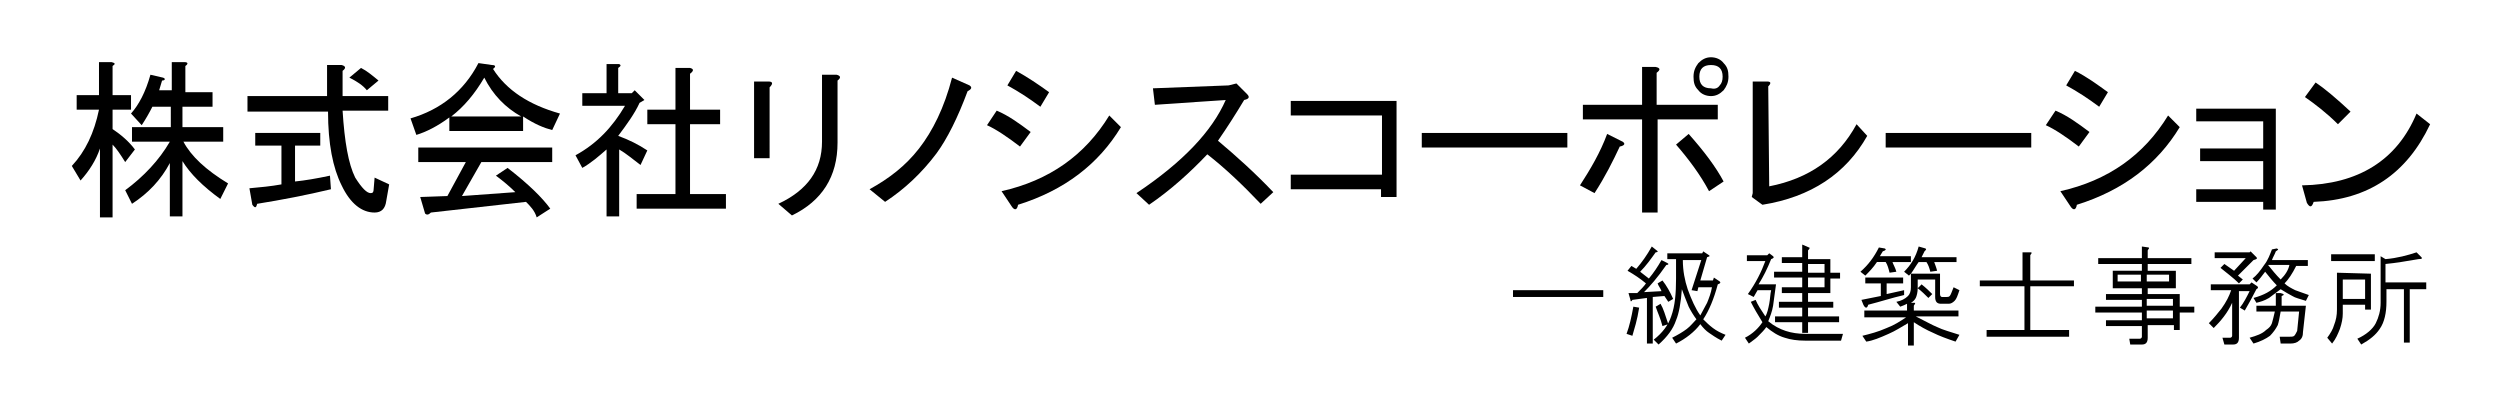 <?xml version="1.0" encoding="utf-8"?>
<!-- Generator: Adobe Illustrator 26.0.1, SVG Export Plug-In . SVG Version: 6.00 Build 0)  -->
<svg version="1.1" id="レイヤー_1" xmlns="http://www.w3.org/2000/svg" xmlns:xlink="http://www.w3.org/1999/xlink" x="0px"
	 y="0px" viewBox="0 0 257.6 41.4" style="enable-background:new 0 0 257.6 41.4;" xml:space="preserve">
<g>
	<path d="M11.6,22.4h-1.3v-7.1c-0.4,1.2-1.1,2.3-2,3.3l-0.9-1.5c1.4-1.5,2.3-3.4,2.8-5.8H7.9V9.8h2.3V6.4h1.3
		c0.4,0.1,0.4,0.2,0.1,0.4v3h1.9v1.5h-1.9v2c0.9,0.6,1.7,1.3,2.3,2.1l-1,1.3c-0.5-0.8-0.9-1.4-1.3-1.8V22.4z M18.8,9.5h3.1V11h-3.1
		v2.1H23v1.5h-4.1c0.8,1.5,2.3,2.9,4.6,4.3l-0.8,1.6c-1.8-1.3-3.1-2.6-3.9-3.9v5.7h-1.3v-5.5c-0.9,1.7-2.2,3.1-3.9,4.2l-0.7-1.4
		c1.9-1.4,3.5-3.1,4.6-5h-3.9v-1.5h4V11h-1.9c-0.3,0.6-0.7,1.3-1.1,1.9l-1.1-1.2c0.8-0.9,1.5-2.2,2-4L16.8,8
		c0.3,0.1,0.2,0.3-0.1,0.3l-0.3,1h1.3V6.4H19c0.4,0,0.4,0.2,0.1,0.4v2.7H18.8z"/>
	<path d="M38.2,19.9c0.2,0,0.3-0.1,0.3-0.4l0.1-1.2l1.5,0.7l-0.3,1.7c-0.1,0.8-0.5,1.2-1.2,1.2c-1.3,0-2.5-0.9-3.4-2.8
		c-0.9-1.8-1.4-4.3-1.4-7.6h-8.3V9.9h8.2V6.7h1.5c0.4,0.1,0.5,0.3,0.1,0.6v2.6H40v1.5h-4.7c0.2,3.2,0.6,5.5,1.3,6.9
		C37.3,19.4,37.8,19.9,38.2,19.9z M34.1,19.5c-2.5,0.6-5.1,1.1-7.6,1.5c-0.1,0.4-0.2,0.5-0.5,0.1l-0.3-1.7c1.1-0.1,2.2-0.2,3.3-0.4
		v-4h-2.7v-1.3H33V15h-2.6v3.7c1-0.1,2.2-0.3,3.6-0.6L34.1,19.5z M37.2,7c0.6,0.3,1.2,0.8,1.8,1.3l-1.2,1c-0.4-0.5-1-0.9-1.8-1.3
		L37.2,7z"/>
	<path d="M56.9,13.4c-0.8-0.2-1.8-0.6-3-1.4v1.5h-7.6v-1.4c-1.2,0.9-2.4,1.5-3.4,1.8l-0.6-1.7c3.1-0.9,5.5-2.8,7-5.7l1.4,0.2
		c0.4,0,0.4,0.2,0.1,0.4c1.4,2.2,3.7,3.7,6.9,4.6L56.9,13.4z M54.2,20.8l-9.8,1.1c-0.2,0.2-0.4,0.3-0.6,0.1l-0.5-1.7l2.8-0.1
		l1.9-3.5h-4.9v-1.5h13.8v1.5h-7.3l-2,3.5l5.5-0.4c-0.6-0.6-1.2-1.1-2-1.7l1.2-0.8c2.2,1.7,3.6,3.1,4.4,4.2l-1.4,0.9
		C55.1,21.7,54.6,21.2,54.2,20.8z M53.7,12c-1.6-0.9-2.9-2.2-3.8-4c-1,1.7-2.1,3-3.4,4H53.7z"/>
	<path d="M63.7,9.6h1.4l0.3-0.3l1,1l-0.5,0.3c-0.5,1.1-1.3,2.2-2.2,3.4c1.1,0.4,2.1,0.9,3,1.5L66,17c-0.8-0.6-1.5-1.2-2.2-1.6v6.9
		h-1.3v-6.9c-0.8,0.7-1.6,1.4-2.5,1.9L59.3,16c2.2-1.2,3.8-2.9,5.1-5.1H60V9.6h2.5v-3h1.3C64,6.7,64,6.8,63.7,7V9.6z M71.1,7.6v3.7
		h3.1v1.5h-3.1V20h3.7v1.5h-9.2V20h4v-7.2h-2.9v-1.5h2.9V7h1.5C71.5,7.1,71.5,7.3,71.1,7.6z"/>
	<path d="M79.3,16.3h-1.6V8.4h1.5c0.4,0,0.5,0.2,0.1,0.6V16.3z M86.3,14.7c0,3.5-1.6,6-4.7,7.5L80.2,21c3-1.4,4.5-3.5,4.5-6.4V7.7
		h1.5c0.4,0.1,0.5,0.3,0.1,0.6"/>
	<path d="M96.5,15.8c-1.5,2-3.3,3.7-5.3,5l-1.6-1.3c2-1.1,3.7-2.4,5.1-4.2s2.6-4.2,3.4-7.3l1.8,0.8c0.3,0.2,0.2,0.4-0.2,0.6
		C98.7,12.1,97.6,14.3,96.5,15.8z"/>
	<path d="M106.2,13.6l-1.1,1.5c-1.3-1-2.5-1.8-3.4-2.2l1-1.5C103.9,11.9,105,12.7,106.2,13.6z M103.2,19.7c4.9-1.1,8.6-3.7,11.1-7.8
		l1.2,1.2c-2.3,3.8-5.8,6.5-10.6,8c-0.1,0.6-0.4,0.6-0.7,0.1L103.2,19.7z M108.1,9.5l-0.9,1.5c-1.2-0.9-2.3-1.6-3.4-2.2l0.9-1.5
		C105.8,7.9,107,8.7,108.1,9.5z"/>
	<path d="M131.2,19.8l-1.3,1.2c-1.9-2-3.7-3.7-5.5-5.1c-1.8,1.9-3.8,3.7-6,5.2l-1.3-1.2c4.8-3.2,7.8-6.4,9.2-9.6l-7.3,0.5l-0.2-1.7
		l7.8-0.3l0.8-0.2l1.1,1.1c0.3,0.3,0.2,0.5-0.3,0.6c-0.9,1.5-1.8,2.9-2.7,4.2C127.4,16.1,129.3,17.8,131.2,19.8z"/>
	<path d="M142.4,11.9H133v-1.5h10.9v9.9h-1.6v-0.8H133V18h9.4V11.9z"/>
	<path d="M146.5,15.2v-1.5h15v1.5H146.5z"/>
	<path d="M167.2,14.6c0.3,0.2,0.2,0.4-0.3,0.5c-0.7,1.5-1.5,3.1-2.6,4.8l-1.5-0.8c1.1-1.7,2.1-3.4,2.8-5.3L167.2,14.6z M170.8,10.8
		h6.2v1.5h-6.2v9.6h-1.6v-9.6h-6.1v-1.5h6.1V6.9h1.4c0.5,0.1,0.5,0.3,0.1,0.6v3.3H170.8z M174,13.8c1.6,1.8,2.8,3.4,3.6,4.9l-1.5,1
		c-0.9-1.7-2.1-3.3-3.4-4.8L174,13.8z M175,9.3c-0.4-0.4-0.5-0.8-0.5-1.4s0.2-1,0.5-1.4c0.4-0.4,0.8-0.6,1.3-0.6s1,0.2,1.3,0.6
		c0.4,0.4,0.5,0.8,0.5,1.4s-0.2,1-0.5,1.4c-0.4,0.4-0.8,0.6-1.3,0.6C175.8,9.9,175.3,9.7,175,9.3z M177.2,8.8
		c0.2-0.2,0.3-0.5,0.3-0.9c0-0.4-0.1-0.7-0.3-0.9c-0.2-0.2-0.5-0.3-0.9-0.3s-0.7,0.1-0.9,0.3c-0.2,0.2-0.3,0.5-0.3,0.9
		c0,0.4,0.1,0.7,0.3,0.9s0.5,0.3,0.9,0.3C176.7,9.2,177,9.1,177.2,8.8z"/>
	<path d="M182.3,19.2c4.1-0.8,7.1-2.9,9-6.4l1.1,1.2c-2.2,3.9-5.8,6.3-10.8,7.1l-1.1-0.8l0.1-0.4V8.4h1.5c0.4,0,0.4,0.2,0.1,0.5
		L182.3,19.2L182.3,19.2z"/>
	<path d="M194.3,15.2v-1.5h15v1.5H194.3z"/>
	<path d="M215.3,13.6l-1.1,1.5c-1.3-1-2.5-1.8-3.4-2.2l1-1.5C213,11.9,214.1,12.7,215.3,13.6z M212.3,19.7c4.9-1.1,8.6-3.7,11.1-7.8
		l1.2,1.2c-2.3,3.8-5.8,6.5-10.6,8c-0.1,0.6-0.4,0.6-0.7,0.1L212.3,19.7z M217.2,9.5l-0.9,1.5c-1.2-0.9-2.3-1.6-3.4-2.2l0.9-1.5
		C215,7.9,216.1,8.7,217.2,9.5z"/>
	<path d="M226.3,20.8v-1.3h6.9v-2.9h-6.5v-1.3h6.5v-2.8h-6.9v-1.3h8.2v10.4h-1.3v-0.8H226.3z"/>
	<path d="M250.4,12.8c-2.4,5.1-6.4,7.8-12,8c-0.2,0.6-0.4,0.6-0.7,0.1l-0.5-1.8c5.8-0.1,9.8-2.6,11.8-7.4L250.4,12.8z M237.5,10
		l1.1-1.5c0.9,0.6,2.1,1.6,3.6,3l-1.3,1.3C239.7,11.6,238.5,10.7,237.5,10z"/>
</g>
<g>
	<path d="M165.2,29.9v0.7h-9.3v-0.7H165.2z"/>
	<path d="M170.7,25.8c0.2,0.1,0.1,0.2-0.1,0.2c-0.5,0.7-1,1.4-1.6,2l0.9,0.7c0.5-0.6,0.9-1.2,1.3-1.9l0.6,0.3
		c0.2,0.1,0.1,0.2-0.1,0.2c-0.9,1.3-1.7,2.2-2.3,2.8l1.8-0.1c-0.1-0.3-0.3-0.5-0.4-0.8l0.5-0.3c0.4,0.5,0.8,1.2,1.1,1.9l-0.5,0.3
		l-0.4-0.6l-1.2,0.1v4.8h-0.6v-4.7l-1.5,0.2c-0.1,0.2-0.2,0.2-0.2,0l-0.2-0.7h0.9c0.4-0.4,0.7-0.7,0.9-1c-0.6-0.5-1.2-0.9-1.9-1.3
		l0.4-0.5l0.5,0.3c0.6-0.7,1.1-1.4,1.6-2.3L170.7,25.8z M168.9,31.7c-0.2,1.3-0.5,2.2-0.7,2.9l-0.6-0.2c0.3-0.8,0.5-1.7,0.7-2.8
		L168.9,31.7z M176.1,26.3c0.1,0.1,0.1,0.1-0.2,0.2l-0.7,2.4h1.3l0.1-0.3l0.6,0.4c0.1,0.1,0.1,0.2-0.2,0.3c-0.4,1.5-0.9,2.7-1.5,3.6
		c0.3,0.3,0.6,0.6,1,0.9c0.4,0.3,0.8,0.5,1.3,0.7l-0.4,0.6c-0.6-0.3-1-0.6-1.3-0.8s-0.6-0.5-0.9-0.9c-0.6,0.8-1.5,1.5-2.5,2
		l-0.4-0.6c0.6-0.3,1.1-0.6,1.5-0.9c0.4-0.3,0.7-0.7,1-1c-0.3-0.4-0.6-0.9-0.8-1.3c-0.3-0.7-0.5-1.3-0.7-1.8
		c-0.1,1.4-0.3,2.5-0.6,3.2c-0.3,0.9-0.9,1.7-1.8,2.5l-0.5-0.5c0.9-0.7,1.5-1.5,1.8-2.4c0.4-1.1,0.5-2.4,0.5-3.9v-2h-0.9v-0.6h3.6
		l0.1-0.2L176.1,26.3z M171.9,33.4l-0.6,0.2c-0.2-0.8-0.5-1.4-0.7-2l0.5-0.3C171.4,31.8,171.6,32.5,171.9,33.4z M173.9,29.8
		c0.4,1.1,0.8,2,1.3,2.7c0.2-0.4,0.5-0.9,0.7-1.3c0.2-0.5,0.4-1,0.5-1.6H175l-0.1,0.4l-0.6-0.1l1-3.1h-1.9
		C173.4,27.9,173.6,28.9,173.9,29.8z"/>
	<path d="M182.7,26.4c0.1,0.1,0.1,0.2-0.2,0.3c-0.4,1-0.8,1.8-1.3,2.6h1.8c-0.1,0.8-0.2,1.5-0.3,2.2c-0.1,0.6-0.3,1.1-0.5,1.6
		c0.6,0.5,1.2,0.8,1.8,1s1.3,0.3,2,0.3h3.9l-0.2,0.7H186c-0.8,0-1.5-0.1-2.1-0.3c-0.7-0.2-1.3-0.6-1.9-1.1c-0.2,0.3-0.5,0.6-0.9,1
		c-0.2,0.2-0.5,0.4-0.9,0.7l-0.4-0.6c0.8-0.4,1.4-1,1.8-1.6c-0.5-0.8-0.9-1.5-1.2-2.1l0.5-0.2c0.2,0.5,0.6,1.1,1,1.7
		c0.2-0.3,0.3-0.8,0.4-1.3c0.1-0.5,0.1-1,0.2-1.4h-1.4l-0.4,0.7l-0.6-0.3c0.8-1.1,1.4-2.3,1.8-3.4H180v-0.6h2.1l0.2-0.2L182.7,26.4z
		 M186.4,25.5c0.1,0,0.1,0.1-0.1,0.3v0.9h2.3v1.4h1v0.6h-1v1.5h-2.3v0.9h2.6v0.6h-2.6v0.9h3.2v0.6h-3.2v1.1h-0.6v-1.1h-2.8v-0.6h2.8
		v-0.9h-2.4v-0.6h2.4v-0.9h-2.1v-0.6h2.1v-1h-2.9V28h2.9v-0.9h-2.1v-0.6h2.1v-1.3L186.4,25.5z M186.3,28.1h1.7v-0.9h-1.7V28.1z
		 M186.3,29.6h1.7v-1h-1.7V29.6z"/>
	<path d="M194.2,25.6c0.2,0.1,0.1,0.2-0.2,0.3c-0.1,0.2-0.2,0.3-0.3,0.5h3.2V27H195c0.1,0.3,0.3,0.6,0.4,1l-0.7,0.1
		c-0.1-0.4-0.2-0.8-0.4-1.1h-0.9c-0.4,0.6-0.8,1-1.2,1.4l-0.5-0.4c0.8-0.7,1.4-1.5,1.9-2.5L194.2,25.6z M198.4,25.6
		c0.1,0.1,0.1,0.1-0.1,0.3c-0.1,0.2-0.2,0.4-0.3,0.6h3.6V27h-2.3c0.1,0.3,0.2,0.5,0.3,0.9l-0.7,0.1c-0.1-0.4-0.2-0.7-0.4-1h-0.8
		c-0.3,0.4-0.5,0.8-0.8,1.2h3v2.1c0,0.2,0.1,0.3,0.2,0.3h0.5c0.1,0,0.2,0,0.3-0.1s0.2-0.4,0.4-0.9l0.6,0.3c-0.2,0.6-0.3,0.9-0.5,1.1
		s-0.4,0.3-0.6,0.3H200c-0.4,0-0.6-0.2-0.6-0.7v-1.8h-1.8v0.9c0,0.4-0.1,0.8-0.2,1c-0.1,0.2-0.3,0.4-0.5,0.5h0.4
		c0.1,0.1,0,0.1-0.1,0.3V32h4.6v0.6h-4.4c1,0.5,1.7,0.9,2.2,1.1c0.6,0.3,1.4,0.5,2.3,0.8l-0.4,0.7c-0.9-0.3-1.7-0.6-2.3-0.9
		c-0.7-0.3-1.4-0.7-2-1.1v2.4h-0.6v-2.3c-0.7,0.4-1.3,0.8-2,1.1c-0.9,0.4-1.6,0.7-2.3,0.8l-0.4-0.6c0.8-0.2,1.6-0.4,2.5-0.8
		c0.8-0.3,1.4-0.7,2-1.1h-4.3V32h4.4v-0.7c-0.2,0.1-0.4,0.2-0.7,0.3l-0.4-0.5c0.5-0.1,0.9-0.3,1.2-0.6c0.2-0.2,0.3-0.5,0.3-0.9v-1.4
		l-0.2,0.2l-0.5-0.4c0.7-0.7,1.2-1.5,1.5-2.6L198.4,25.6z M196.1,28.6v0.6h-1.7v1.1l1.8-0.4v0.5c-1.3,0.3-2.5,0.7-3.7,1
		c-0.1,0.4-0.3,0.4-0.5,0l-0.2-0.5l2-0.4v-1.3h-1.6v-0.6C192.2,28.6,196.1,28.6,196.1,28.6z M199.1,30.3l-0.4,0.4
		c-0.3-0.3-0.7-0.7-1.1-1l0.4-0.4C198.5,29.7,198.8,30,199.1,30.3z"/>
	<path d="M209.3,26c0.1,0.1,0,0.1-0.1,0.3v2.6h4.5v0.6h-4.5V34h4v0.7h-8.5V34h3.9v-4.5H204v-0.6h4.4V26H209.3z"/>
	<path d="M221.4,25.5c0.1,0.1,0,0.1-0.1,0.3v0.8h4.5v0.6h-4.5v0.7h2.9v1.8h-2.9v0.6h3.3v1.3h1.5v0.6h-1.5V34H224v-0.5h-2.7v1.3
		c0,0.5-0.2,0.7-0.6,0.7h-1.2l-0.1-0.6h1.1c0.1,0,0.2-0.1,0.2-0.2v-1.1H217V33h3.7v-0.8h-4.8v-0.6h4.8v-0.7H217v-0.6h3.7v-0.6h-1.5
		h-1.5v-1.8h3v-0.7h-4.5v-0.6h4.5v-1.2L221.4,25.5z M218.2,29h2.4v-0.7h-2.4V29z M221.2,29h2.3v-0.7h-2.3V29z M221.2,31.5h2.7v-0.7
		h-2.7V31.5z M221.2,32.8h2.7V32h-2.7V32.8z"/>
	<path d="M232.6,29.5c0.1,0.1,0.1,0.2-0.1,0.3c-0.4,0.8-0.8,1.5-1.2,2.2l-0.5-0.3c0.4-0.5,0.7-1.1,1-1.7h-1.1v4.8
		c0,0.5-0.2,0.7-0.6,0.7h-0.9l-0.2-0.7h0.8c0.1,0,0.2-0.1,0.2-0.2v-3.4c-0.5,1.1-1.2,1.9-1.9,2.6l-0.5-0.5c0.5-0.5,0.9-1,1.3-1.5
		c0.5-0.7,0.8-1.3,1-1.9h-2.1v-0.6h4l0.2-0.2L232.6,29.5z M232.5,26.5c0.1,0.1,0.1,0.2-0.3,0.3l-1.6,1.6l0.5,0.4l-0.4,0.4
		c-0.6-0.6-1.3-1.1-1.9-1.6l0.4-0.4l1,0.7l1.2-1.3h-3.2V26h3.6l0.1-0.1L232.5,26.5z M235,30.2c0.4,0.1,0.4,0.2,0.1,0.3v1h2.5
		l-0.3,2.7c0,0.4-0.1,0.7-0.4,0.9c-0.2,0.2-0.5,0.3-0.9,0.3h-1l-0.1-0.7h0.9c0.3,0,0.5,0,0.6-0.1s0.2-0.3,0.3-0.5l0.2-2H235
		c-0.1,0.6-0.2,1.1-0.3,1.4c-0.2,0.4-0.5,0.8-0.8,1.1c-0.4,0.3-1,0.6-1.7,0.8l-0.4-0.6c0.7-0.2,1.3-0.4,1.7-0.8
		c0.3-0.2,0.5-0.4,0.6-0.7s0.2-0.8,0.3-1.2h-1.9v-0.6h2v-1.3L235,30.2z M234.6,25.6c0.2,0.1,0.2,0.1-0.1,0.3
		c-0.1,0.3-0.3,0.6-0.4,0.9h3.7v0.6h-1.2c-0.4,0.8-0.8,1.4-1.2,1.8c0.3,0.3,0.7,0.5,1.1,0.7c0.3,0.1,0.8,0.3,1.4,0.5l-0.3,0.6
		c-0.6-0.2-1.1-0.3-1.4-0.5c-0.4-0.2-0.7-0.4-1.2-0.7c-0.4,0.3-0.8,0.6-1.2,0.9c-0.5,0.3-0.9,0.4-1.3,0.5l-0.3-0.5
		c1.1-0.3,1.8-0.7,2.4-1.3c-0.4-0.4-0.8-0.9-1.2-1.4c-0.3,0.4-0.6,0.8-0.9,1.1l-0.4-0.4c0.4-0.3,0.8-0.8,1.2-1.4
		c0.4-0.5,0.6-1.1,0.8-1.6L234.6,25.6z M235,28.8c0.5-0.5,0.8-1,0.9-1.5h-2.2C234.1,27.8,234.5,28.3,235,28.8z"/>
	<path d="M244.3,28.2v3.7h-0.6v-0.5h-2.3v0.9c0,0.5-0.1,1-0.3,1.6c-0.2,0.5-0.4,1-0.8,1.5l-0.5-0.6c0.3-0.4,0.6-0.9,0.7-1.3
		c0.2-0.5,0.3-1,0.3-1.6v-3.8L244.3,28.2L244.3,28.2z M244.7,26.2v0.7h-4.5v-0.7H244.7z M241.4,30.8h2.3v-2h-2.3V30.8z M249.5,26.5
		c0.1,0.1,0.1,0.2-0.3,0.2c-1.2,0.2-2.3,0.4-3.4,0.5v1.9h4.2v0.7h-1.7v5.5h-0.6v-5.5h-1.8v1.3c0,1.1-0.2,2.1-0.7,2.8
		c-0.4,0.6-1,1.1-1.9,1.6l-0.4-0.6c0.9-0.4,1.6-1,1.9-1.6c0.3-0.6,0.5-1.3,0.5-2.1v-4.8l0.5,0.3c1.2-0.1,2.3-0.4,3.2-0.7L249.5,26.5
		z"/>
</g>
</svg>

